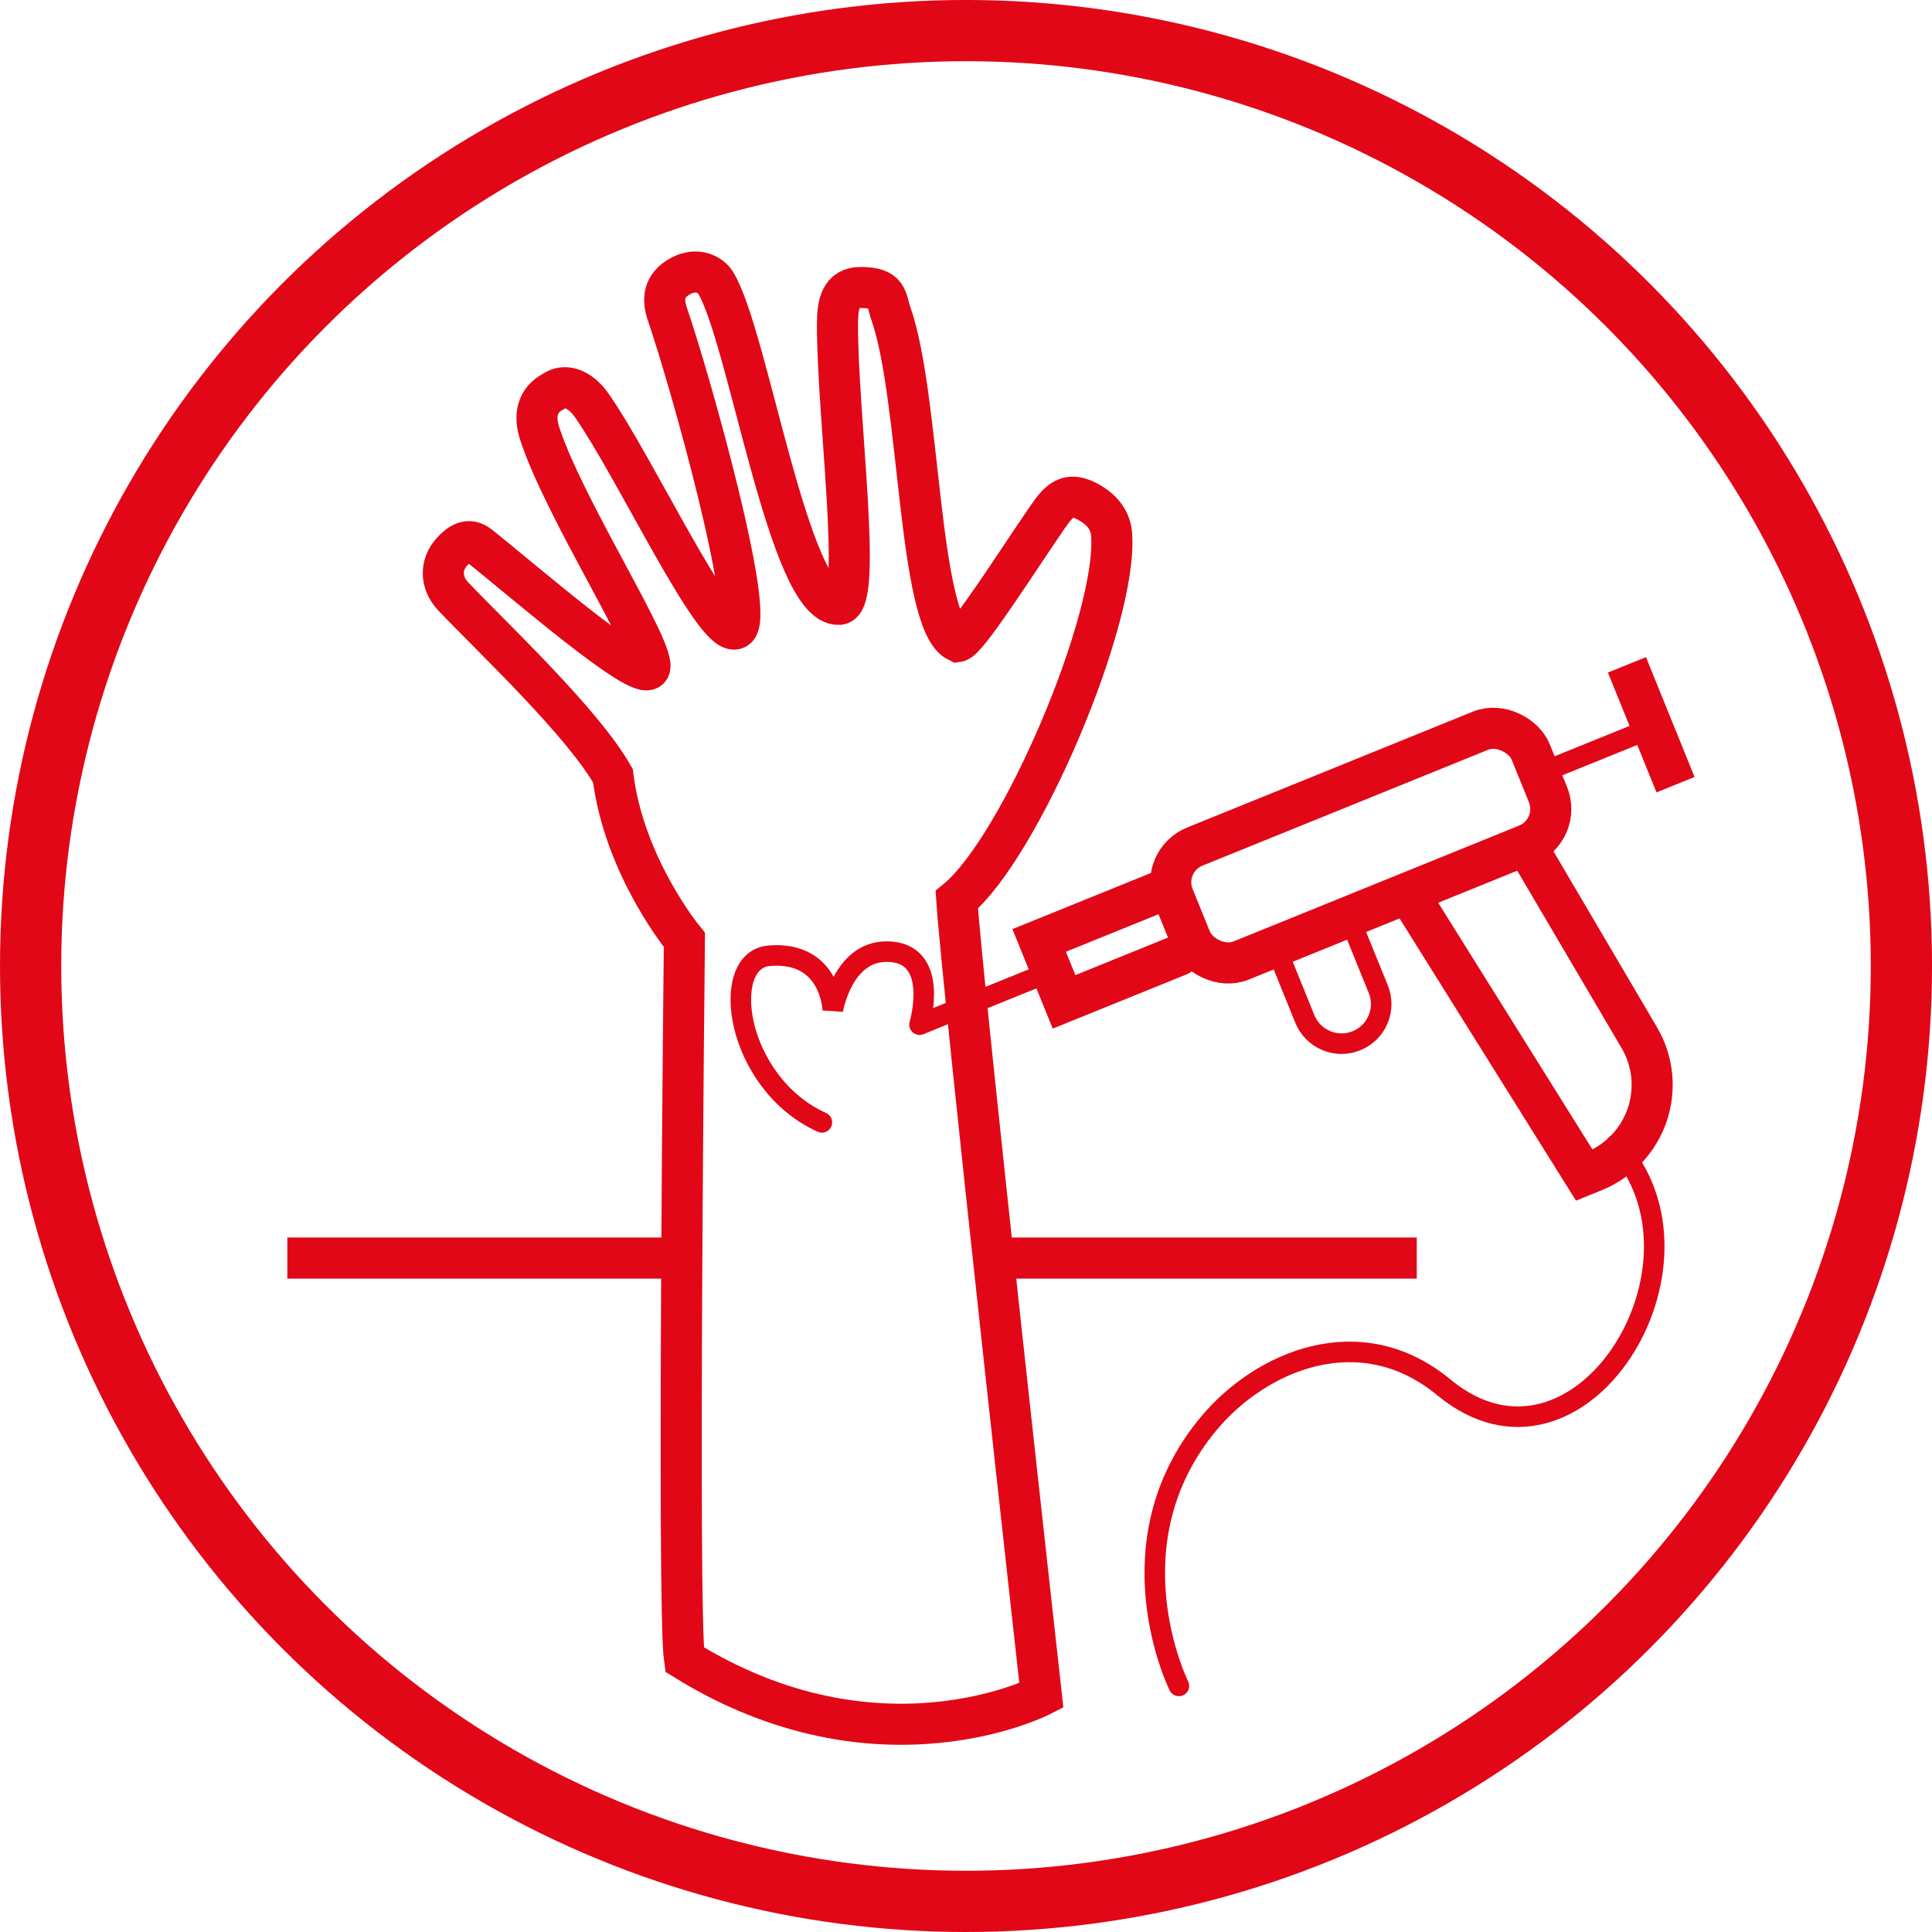 <svg width="1411" height="1411" preserveAspectRatio="xMinYMin meet" viewBox="0 0 1411 1411" xmlns="http://www.w3.org/2000/svg" version="1.0" fill-rule="evenodd" xmlns:xlink="http://www.w3.org/1999/xlink"><title>...</title><desc>...</desc><g id="group" transform="scale(1,-1) translate(0,-1411)" clip="0 0 1411 1411"><g transform=""><g transform=" matrix(1,0,0,-1,0,1411.02)"><g transform=""><g transform=""><circle cx="705.51" cy="705.51" r="683.15" style="stroke: rgb(88%,3%,9%); stroke-linecap: butt; stroke-width: 44.72; fill: none; fill-rule: evenodd;"/></g><g transform=""><g transform=" matrix(0.927,-0.376,0.376,0.927,-163.47,416.48)"><rect x="855.81" y="576.25" width="281.33" height="89.79" rx="28.08" ry="28.08" style="stroke: rgb(88%,3%,9%); stroke-linecap: butt; stroke-width: 30.0; fill: none; fill-rule: evenodd;"/></g><path d="M 1123.7,565.17 L 1206.82,531.49 Z" style="stroke: rgb(88%,3%,9%); stroke-linecap: butt; stroke-width: 15.0;"/><path d="M 1188.21,485.57 L 1223.68,573.1 Z" style="stroke: rgb(88%,3%,9%); stroke-linecap: round; stroke-width: 30.0;"/><polyline points="853.87 648.38, 758.94 686.84, 777.11 731.7, 860.95 697.74" style="stroke: rgb(88%,3%,9%); stroke-linecap: round; stroke-width: 30.0; fill: None; fill-rule: evenodd;"/><path d="M 768.03,709.27 L 671.56,748.35 Z" style="stroke: rgb(88%,3%,9%); stroke-linecap: round; stroke-width: 15.0;"/><g transform=" matrix(1,0,0,1,-3.15,-3.15)"><g transform=""><path d="M 939.24 705.69 L 956.09 747.29 C 958.961 754.411 964.546 760.099 971.614 763.1 C 978.681 766.101 986.652 766.169 993.77 763.29 L 993.77 763.29 C 1000.891 760.421 1006.578 754.838 1009.579 747.772 C 1012.581 740.706 1012.649 732.737 1009.77 725.62 L 992.86 684 " style="stroke: rgb(88%,3%,9%); stroke-linecap: round; stroke-width: 15.0; fill: none; fill-rule: evenodd;"/></g></g><g transform=" matrix(1,0,0,1,-3.15,-3.15)"><g transform=""><path d="M 1037.86 665.73 L 1160.19 861.4 L 1167.31 858.51 C 1185.635 851.085 1199.821 836.052 1206.171 817.327 C 1212.522 798.602 1210.408 778.041 1200.38 761 L 1117.68 620.44 " style="stroke: rgb(88%,3%,9%); stroke-linecap: round; stroke-width: 30.0; fill: none; fill-rule: evenodd;"/></g></g><g transform=" matrix(1,0,0,1,-3.15,-3.15)"><g transform=""><path d="M 1183.35 839.17 C 1263.13 925.97 1156.53 1098.11 1057.65 1016.42 C 996.48 965.87 924.04 997.28 886.14 1042.54 C 812.42 1130.54 864.14 1234.44 864.14 1234.44 " style="stroke: rgb(88%,3%,9%); stroke-linecap: round; stroke-width: 15.0; fill: none; fill-rule: evenodd;"/></g></g><g transform=" matrix(1,0,0,1,-3.15,-3.15)"><g transform=""><path d="M 674.71 751.51 C 674.71 751.51 690.53 698.16 650.62 698.16 C 618.37 698.16 611.38 740.94 611.38 740.94 C 611.38 740.94 610.21 697.52 564.97 701.17 C 527.92 704.17 540.22 794.28 603.4 822.88 " style="stroke: rgb(88%,3%,9%); stroke-linecap: round; stroke-width: 15.0; fill: none; fill-rule: evenodd;"/></g></g></g><g transform=""><g transform=" matrix(1,0,0,1,-3.15,-3.15)"><g transform=""><path d="M 763.69 1241.49 C 763.69 1241.49 644.64 1303.07 503.05 1215.16 C 497.68 1178.46 502.98 689.59 502.98 689.59 C 502.98 689.59 459.08 636.77 450.78 569.7 C 428.29 530.29 363.46 469.57 334.27 438.85 C 324.48 428.55 324.77 415.43 333.27 406.12 C 339.18 399.61 345.61 395.84 352.93 401.61 C 382.73 425.08 470.93 502.03 477.44 491.41 C 483.95 480.79 415.37 375.41 397.27 319.69 C 392.9 306.24 395.72 295.19 407.27 289.1 C 415.27 283.22 426.56 286.77 435.21 299.1 C 467.21 344.7 525.3 469.75 540.64 462.31 C 555.59 455.06 508.26 284.14 490.51 232.44 C 487.09 222.44 487.05 211.59 500.71 204.5 C 512.71 198.3 522.33 204.15 525.53 209.25 C 549.48 247.39 579.28 446.67 615.96 444.54 C 633.42 443.54 614.7 307.54 614.78 240.14 C 614.78 224.95 617.22 213.14 631.63 213.14 C 652.25 213.14 650.11 221.75 653.8 232.2 C 675.31 293.2 673.61 457.53 702.57 471.73 C 709.33 470.73 743.57 416.87 765.19 385.27 C 774.73 371.27 780.85 360.95 797.01 369.27 C 806.66 374.27 814.16 382.09 815.01 393.54 C 819.39 455.4 748.47 621.92 701.91 660.31 C 706.49 728.38 763.69 1241.49 763.69 1241.49 Z " style="stroke: rgb(88%,3%,9%); stroke-linecap: round; stroke-width: 30.0; fill: none; fill-rule: evenodd;"/></g></g><path d="M 732.27,918.83 L 1034.71,918.83 Z" style="stroke: rgb(88%,3%,9%); stroke-linecap: round; stroke-width: 30.0;"/><path d="M 209.85,918.83 L 496.9,918.83 Z" style="stroke: rgb(88%,3%,9%); stroke-linecap: round; stroke-width: 30.0;"/></g></g></g></g></g></svg>